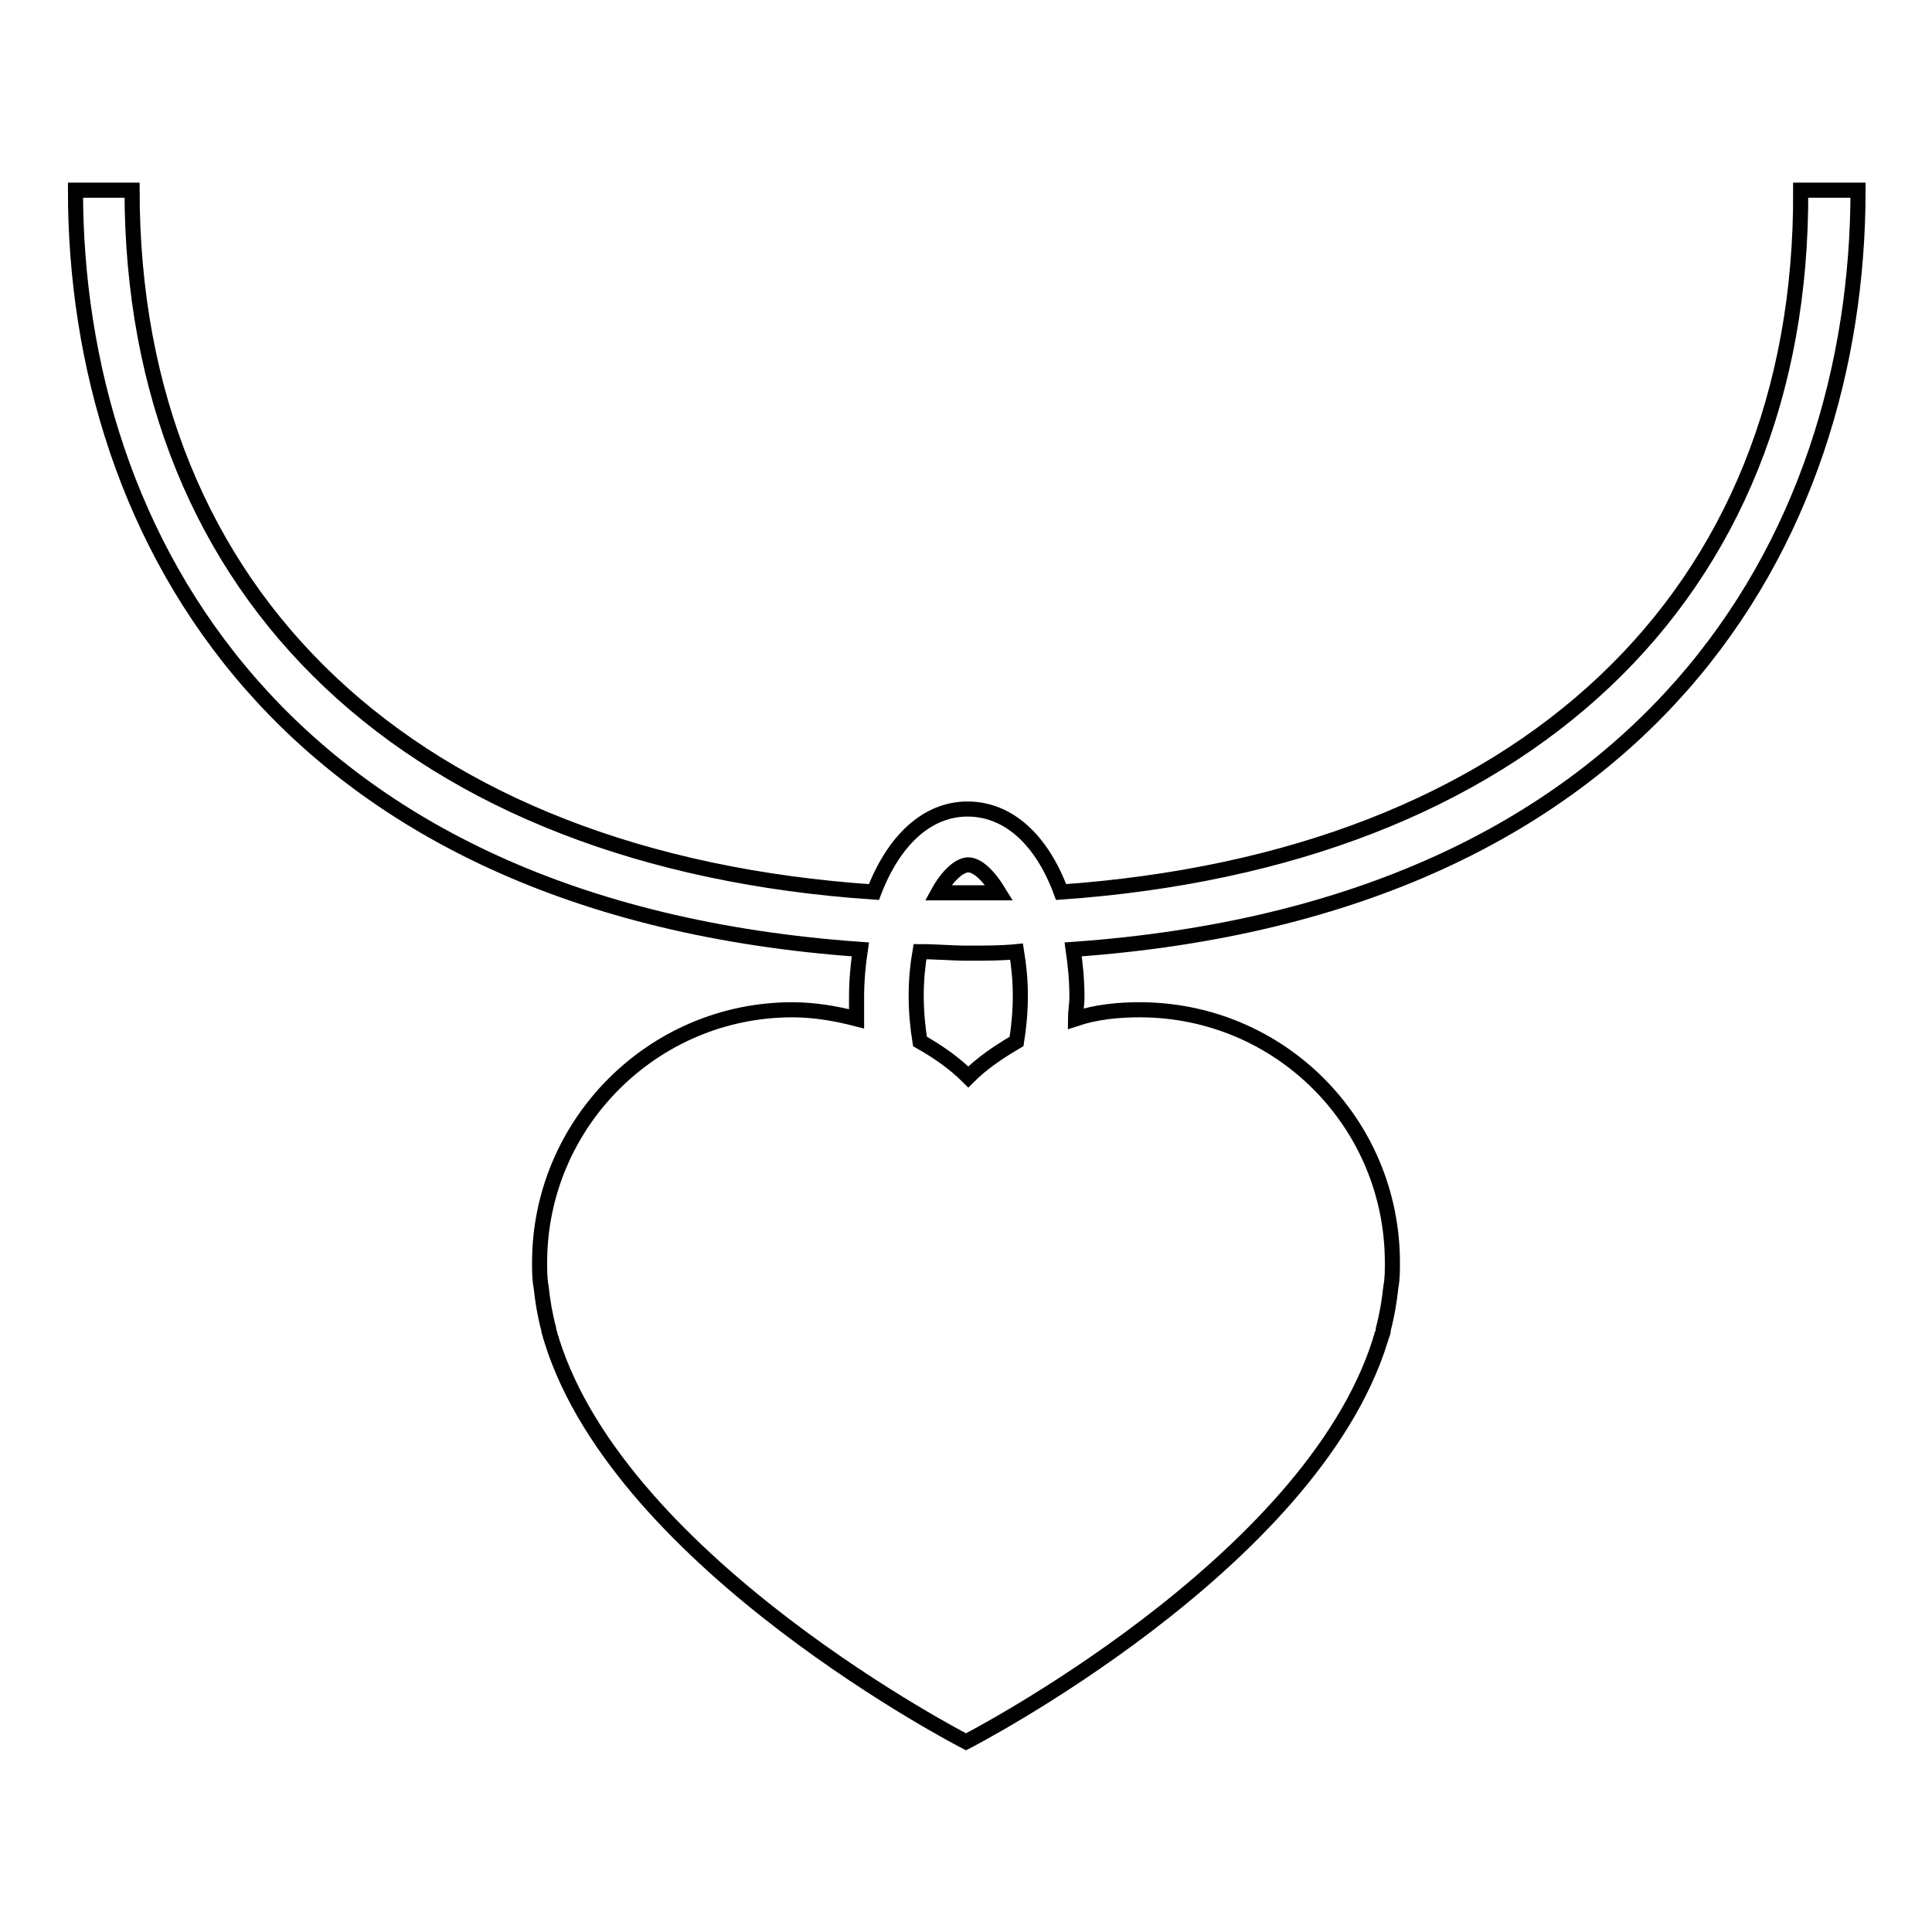 <?xml version="1.0" encoding="utf-8"?>
<!-- Svg Vector Icons : http://www.onlinewebfonts.com/icon -->
<!DOCTYPE svg PUBLIC "-//W3C//DTD SVG 1.1//EN" "http://www.w3.org/Graphics/SVG/1.1/DTD/svg11.dtd">
<svg version="1.1" xmlns="http://www.w3.org/2000/svg" xmlns:xlink="http://www.w3.org/1999/xlink" x="0px" y="0px" viewBox="0 0 256 256" enable-background="new 0 0 256 256" xml:space="preserve">
<g> <path stroke-width="2" fill-opacity="0" stroke="#000000"  d="M140.6,118.2c-2.5-6.8-6.9-11-12.4-11c-5.4,0-9.8,4.2-12.4,11c-61-4.1-98.3-39-98.3-93H10 c0,46.1,27.6,95.2,104,100.6c-0.3,2-0.5,4.1-0.5,6.3v2.9c-2.7-0.7-5.6-1.2-8.5-1.2c-18.5,0-33.5,15.1-33.5,33.5c0,1,0,2.2,0.2,3.2 c0.2,1.9,0.5,3.7,1,5.6c0,0.3,0.2,0.7,0.2,0.8c0,0.2,0.2,0.5,0.2,0.7c9.3,29.8,54.9,53.2,54.9,53.2s45.6-23.4,54.9-53.2 c0-0.2,0.2-0.5,0.2-0.7c0.2-0.3,0.2-0.7,0.2-0.8c0.5-1.9,0.8-3.7,1-5.6c0.2-1,0.2-2.2,0.2-3.2c0-18.5-14.9-33.5-33.5-33.5 c-2.9,0-5.8,0.3-8.5,1.2c0-0.8,0.2-1.9,0.2-2.9c0-2.2-0.2-4.2-0.5-6.3c76.4-5.4,104-54.4,104-100.6h-7.6 C238.9,79.2,201.6,113.9,140.6,118.2z M128.3,114.6c1.2,0,2.7,1.4,4.1,3.7h-8.1C125.5,116.1,127.1,114.6,128.3,114.6z M134.7,138 c-2.4,1.4-4.6,2.9-6.4,4.7c-1.9-1.9-4.1-3.4-6.4-4.7c-0.3-1.9-0.5-3.9-0.5-6.1c0-2,0.2-4.1,0.5-5.8c2.2,0,4.2,0.2,6.4,0.2 c2.2,0,4.4,0,6.4-0.2c0.3,1.9,0.5,3.7,0.5,5.8C135.2,134.1,135,136.1,134.7,138z"/></g>
</svg>
